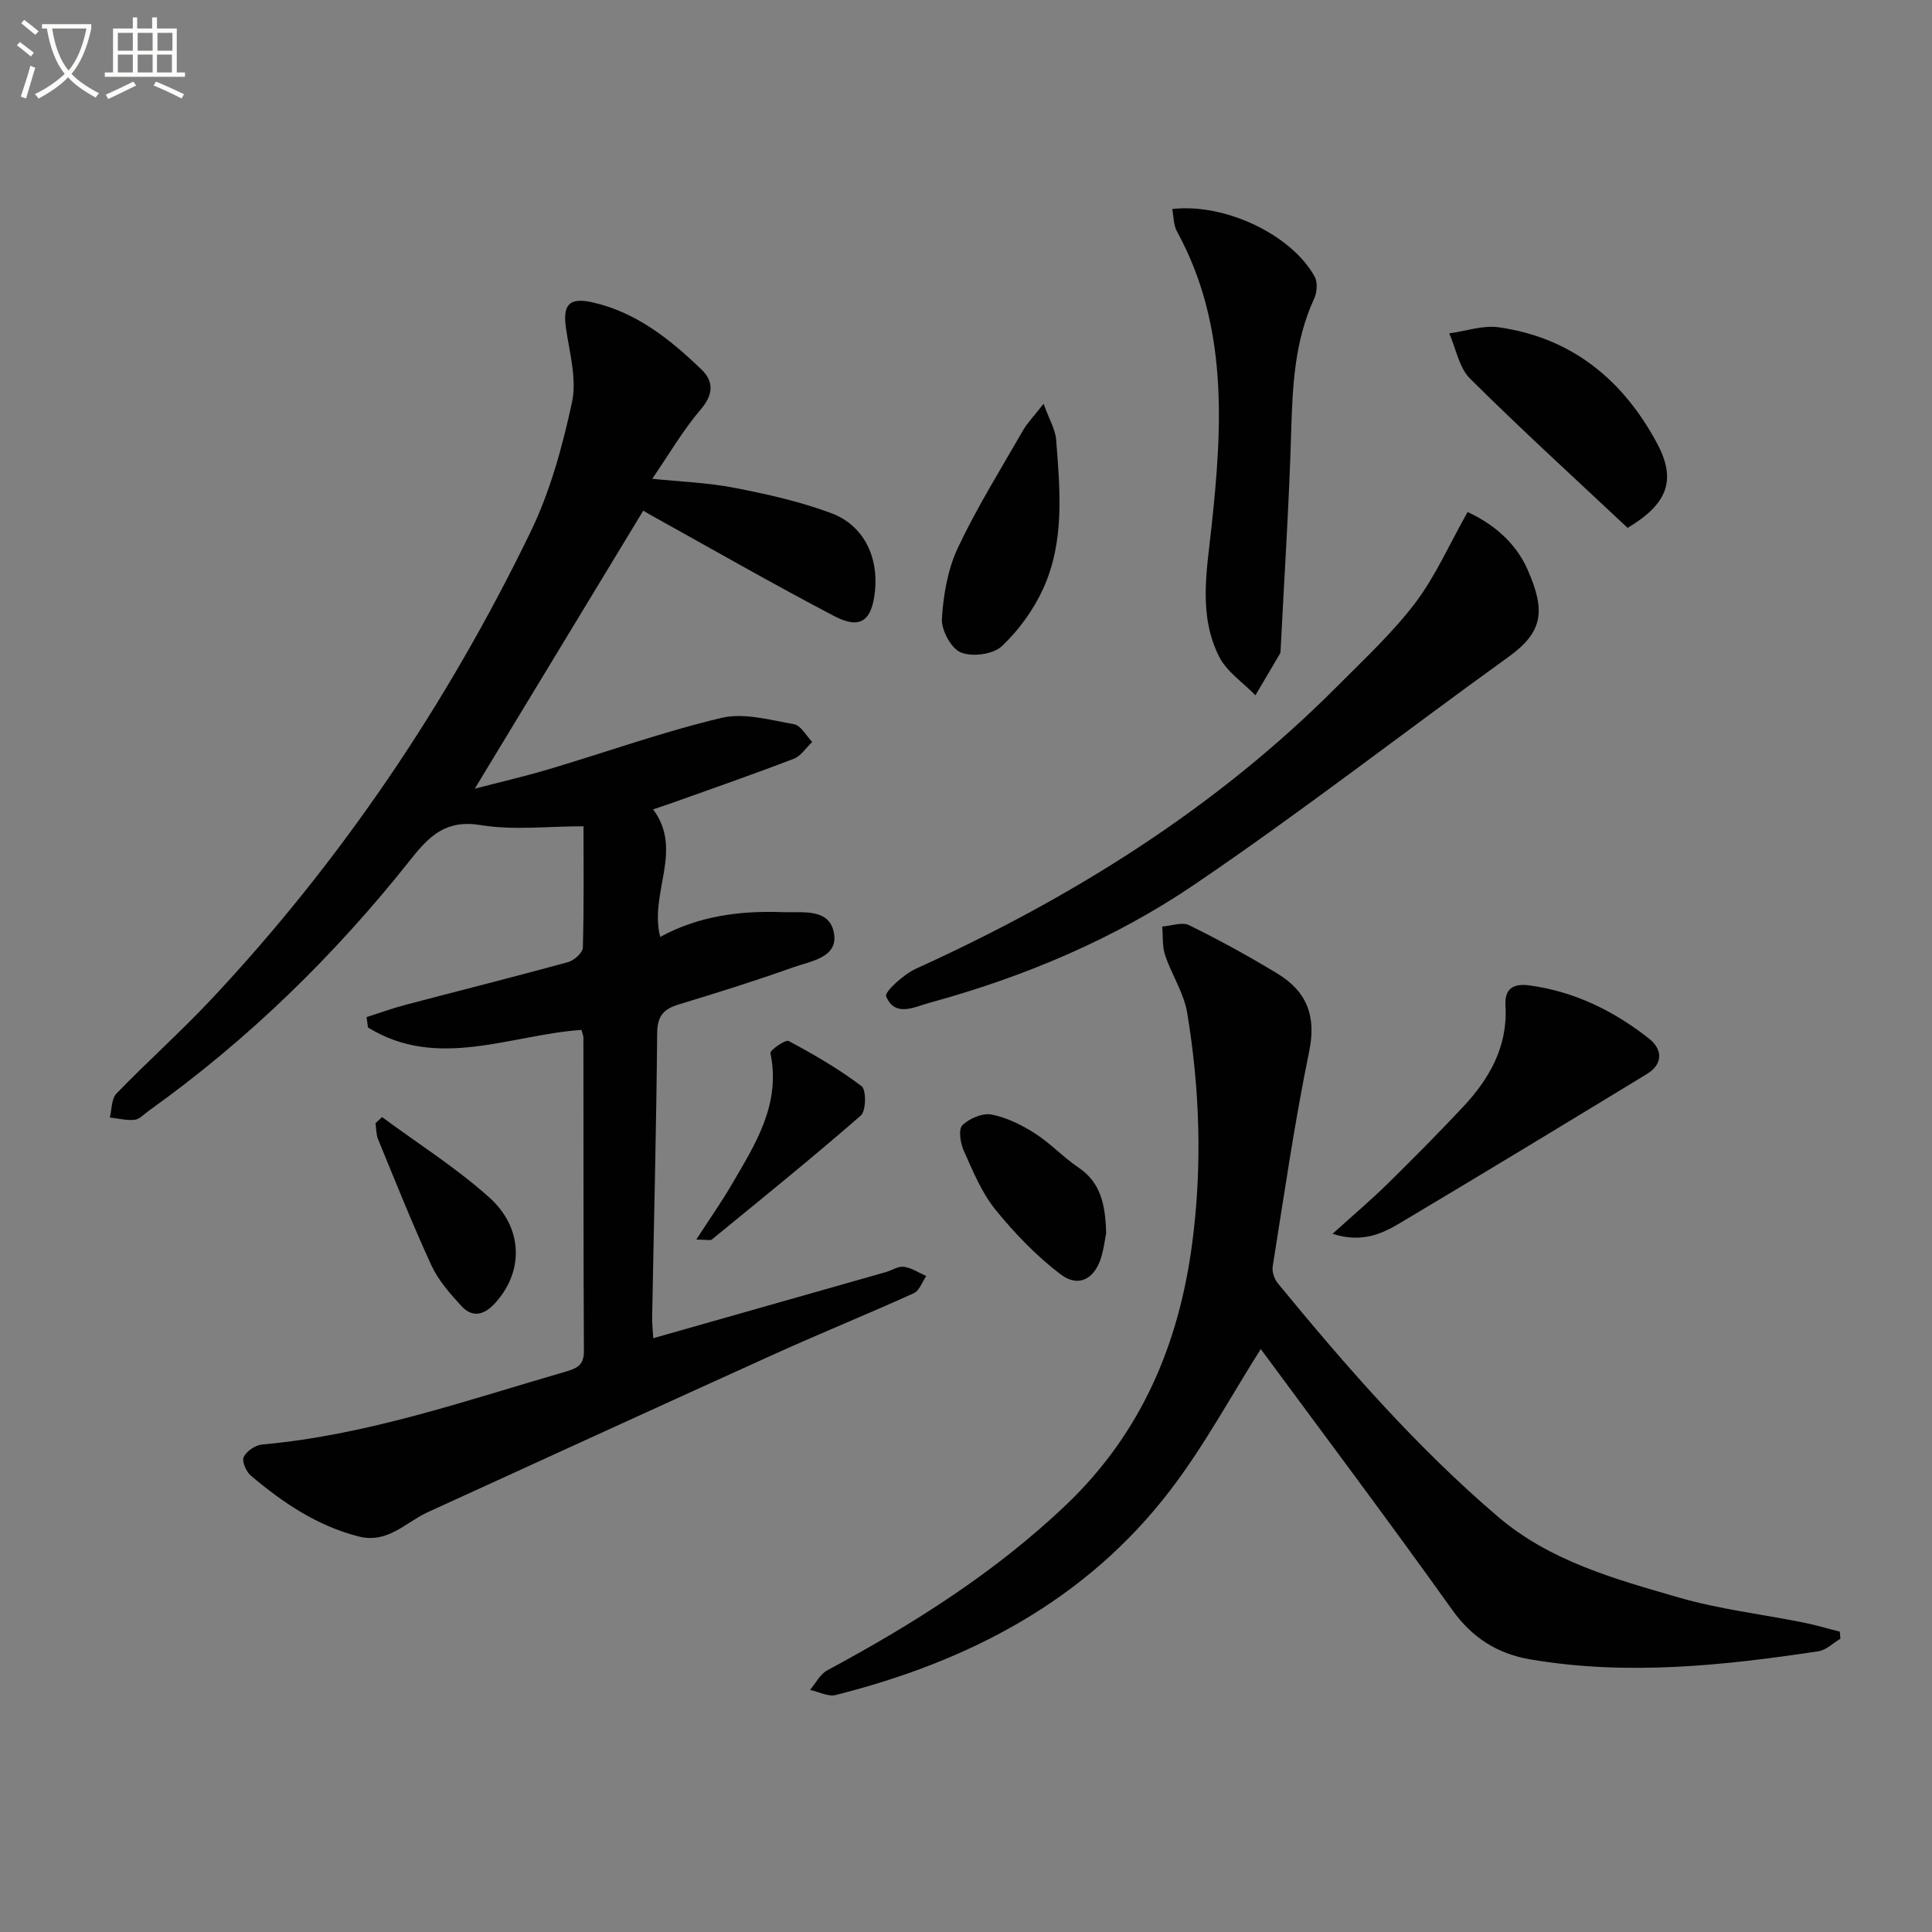 <svg enable-background="new 0 0 400 400" viewBox="0 0 400 400" xmlns="http://www.w3.org/2000/svg"><rect x="0" y="0" width="400" height="400" fill="#808080" stroke="none"/><path d="m6.4 11.7c-1-.8-1.9-1.6-2.9-2.3l.6-.7c.9.7 1.9 1.4 2.9 2.2zm-2.1 8.3c.7-2.1 1.4-4.2 2-6.4.2.1.6.3 1 .4-.7 2.3-1.3 4.4-1.9 6.4zm3-12.8c-1.1-.9-2.1-1.7-2.9-2.4l.6-.7c1 .8 2 1.5 3 2.4zm1.4-1.3v-.9h10.2v.9c-.9 4.2-2.3 7.3-4.1 9.4 1.3 1.4 3.2 2.7 5.7 4-.2.2-.4.5-.7.9-2.5-1.4-4.4-2.7-5.7-4.2-1.4 1.5-3.5 3-6.1 4.4 0 0 0 0-.1-.1-.3-.4-.5-.7-.7-.8 2.7-1.3 4.7-2.8 6.2-4.2-1.8-2.2-3-5.3-3.7-9.4zm9.2 0h-7.1c.6 3.8 1.7 6.7 3.4 8.7 1.7-2 2.9-4.8 3.7-8.7z" fill="#fbfcfa"/><path d="m31.6 3.6h.9v2.3h4.1v9.1h1.7v.9h-16.6v-.9h1.7v-9.1h4.1v-2.3h.9v2.3h3.1v-2.3zm-4 13.3.6.8c-1.9.9-3.8 1.9-5.8 2.8-.2-.3-.3-.6-.5-.9 2-.9 3.9-1.8 5.7-2.7zm-3.2-10.1v3.7h3.1v-3.7zm0 4.5v3.7h3.1v-3.7zm4.1-4.5v3.7h3.1v-3.7zm0 4.5v3.7h3.1v-3.7zm9.1 9.1c-2.1-1.1-4.1-2-5.8-2.7l.5-.8c2.2.9 4.1 1.8 5.8 2.6zm-1.9-13.6h-3.1v3.7h3.1zm-3.2 4.5v3.7h3.1v-3.7z" fill="#fbfcfa"/><g fill="#010101"><path d="m120.39 213.23c-14.79 1.03-29.85 8.39-44.21-.51-.09-.71-.18-1.43-.28-2.14 2.68-.85 5.33-1.82 8.05-2.54 11.22-2.96 22.48-5.78 33.66-8.84 1.24-.34 3.02-1.93 3.06-2.98.25-8.45.14-16.91.14-25.15-7.45 0-14.52.87-21.26-.24-7.18-1.19-10.63 2.19-14.53 7.12-15.69 19.8-33.64 37.32-54.24 52.04-.95.68-1.88 1.74-2.9 1.85-1.68.18-3.43-.28-5.14-.48.42-1.67.32-3.86 1.36-4.94 6.36-6.58 13.21-12.69 19.48-19.35 27.1-28.84 48.99-61.34 66.24-96.88 4.07-8.39 6.62-17.71 8.6-26.87 1.03-4.76-.46-10.15-1.22-15.2-.75-4.99.57-6.62 5.44-5.53 9.11 2.05 16.12 7.68 22.61 13.93 2.57 2.47 2.46 5.18-.2 8.29-3.61 4.21-6.43 9.1-10.01 14.32 5.78.6 11.46.79 16.97 1.86 6.8 1.32 13.67 2.85 20.13 5.27 6.67 2.5 9.77 9.02 9.01 16.16-.65 6.17-3.04 7.96-8.48 5.11-12.91-6.76-25.56-14.03-38.31-21.1-.69-.38-1.35-.83-1.17-.72-11.63 19.19-23.13 38.16-34.89 57.57 5.01-1.3 10.22-2.5 15.33-4.02 11.92-3.55 23.66-7.76 35.74-10.63 4.66-1.11 10.06.44 15.02 1.31 1.43.25 2.52 2.39 3.77 3.67-1.27 1.19-2.33 2.92-3.83 3.49-8.19 3.15-16.5 6.03-24.76 8.99-1.37.49-2.75.94-4.35 1.48 6.35 8.49-.86 17.32 1.47 26.41 7.9-4.32 16.48-5.46 25.28-5.13 4.19.16 9.94-.94 10.73 4.59.7 4.85-4.92 5.57-8.49 6.84-7.8 2.78-15.71 5.26-23.63 7.66-3.11.94-4.48 2.32-4.52 5.89-.17 19.64-.68 39.28-1.04 58.92-.02 1.28.13 2.57.23 4.31 16.26-4.62 32.19-9.14 48.13-13.68 1.28-.36 2.59-1.27 3.78-1.1 1.6.22 3.08 1.24 4.61 1.91-.84 1.21-1.41 3.02-2.56 3.55-9.53 4.31-19.23 8.25-28.76 12.56-23.92 10.82-47.78 21.78-71.67 32.68-.15.07-.3.14-.45.21-4.5 2.16-8.15 6.42-14.07 4.92-8.63-2.2-15.72-7.01-22.35-12.62-.96-.82-1.88-2.97-1.45-3.84.59-1.22 2.41-2.45 3.8-2.58 21.7-1.93 42.12-9.08 62.83-15.08 2.3-.67 3.81-1.3 3.8-4.19-.11-21.66-.07-43.32-.1-64.98-.02-.46-.24-.93-.4-1.59z"/><path d="m381.03 339.29c-1.51.89-2.94 2.35-4.55 2.59-19.77 2.98-39.59 5.07-59.54 1.7-6.82-1.15-12.08-4.41-16.27-10.27-12.94-18.13-26.32-35.95-39.55-53.88-.17-.24-.5-.36-.11-.09-6.19 9.76-11.71 20.05-18.72 29.2-17.54 22.91-41.78 35.46-69.25 42.39-1.59.4-3.55-.67-5.34-1.05 1.18-1.38 2.09-3.25 3.57-4.05 17.78-9.57 34.74-20.24 49.47-34.28 15.55-14.84 23.34-33.24 26.09-54.13 2.1-15.94 1.59-31.89-1.03-47.7-.68-4.12-3.22-7.9-4.57-11.95-.62-1.84-.43-3.95-.6-5.94 1.88-.13 4.11-1 5.56-.28 6.25 3.08 12.38 6.43 18.33 10.05 5.98 3.64 8.05 8.68 6.54 16.04-3.04 14.74-5.18 29.67-7.56 44.55-.18 1.11.35 2.64 1.08 3.53 14.07 17.12 28.59 33.8 45.5 48.25 10.85 9.28 24.24 12.93 37.43 16.76 8.4 2.44 17.21 3.46 25.82 5.19 2.56.51 5.06 1.26 7.59 1.9.04.47.08.97.11 1.47z"/><path d="m303.85 106.01c4.98 2.29 9.84 6.07 12.41 11.9 3.78 8.57 3.24 12.92-3.96 18.11-21.71 15.63-42.85 32.09-64.98 47.1-16.67 11.31-35.29 19.14-54.82 24.48-3.15.86-7.2 3.1-9.03-1.31-.39-.94 3.64-4.58 6.19-5.74 32.38-14.71 62.15-33.25 87.35-58.61 5.51-5.54 11.31-10.93 16.01-17.12 4.19-5.55 7.05-12.12 10.83-18.81z"/><path d="m242.7 43.28c10.92-1.28 24.76 5.34 29.5 14.03.64 1.17.47 3.26-.13 4.55-4.08 8.84-4.47 18.21-4.75 27.72-.44 14.93-1.42 29.84-2.17 44.76-.02.33.01.72-.14.98-1.68 2.89-3.39 5.75-5.09 8.63-2.55-2.64-5.93-4.86-7.51-7.99-4.29-8.53-2.6-17.48-1.6-26.69 2.26-20.84 3.54-41.88-7.14-61.37-.72-1.31-.66-3.04-.97-4.62z"/><path d="m275.89 255.45c4.27-3.87 7.91-6.95 11.31-10.28 5.33-5.24 10.6-10.55 15.71-16 5.49-5.86 9.29-12.55 8.78-20.96-.22-3.66 1.77-4.62 4.97-4.19 9.31 1.26 17.46 5.27 24.73 10.99 2.83 2.23 3 5.28-.46 7.38-17.01 10.35-34.04 20.68-51.14 30.87-3.81 2.27-7.94 4.1-13.9 2.19z"/><path d="m336.98 109.29c-10.96-10.29-22.01-20.36-32.61-30.89-2.29-2.27-2.92-6.21-4.32-9.38 3.41-.46 6.94-1.72 10.23-1.26 15.1 2.13 25.74 10.86 32.79 24.02 4.05 7.55 2.25 12.54-6.09 17.51z"/><path d="m216.06 83.6c1.2 3.31 2.44 5.32 2.6 7.43.82 10.43 1.8 21.03-2.69 30.87-2.01 4.4-5.06 8.61-8.58 11.91-1.79 1.68-6.12 2.24-8.46 1.27-2.01-.83-4.06-4.62-3.92-6.97.3-4.98 1.22-10.26 3.33-14.74 3.94-8.36 8.87-16.25 13.48-24.28.92-1.59 2.27-2.95 4.24-5.49z"/><path d="m229.02 255.29c-.22 1.14-.45 2.95-.93 4.7-1.3 4.72-4.73 6.72-8.49 3.86-5.03-3.82-9.55-8.52-13.54-13.45-2.86-3.54-4.65-7.99-6.54-12.21-.7-1.55-1.12-4.39-.27-5.22 1.43-1.4 4.14-2.57 6-2.22 3.14.6 6.25 2.14 9 3.89 3.2 2.03 5.84 4.93 8.99 7.05 4.73 3.16 5.61 7.83 5.78 13.6z"/><path d="m79.1 231.28c7.43 5.49 15.31 10.47 22.16 16.6 7.25 6.48 7.13 15.66 1.08 22.09-2.31 2.45-4.66 2.78-6.84.4-2.33-2.55-4.74-5.27-6.17-8.36-3.96-8.59-7.46-17.4-11.06-26.15-.41-1-.36-2.2-.53-3.31.46-.42.91-.84 1.36-1.27z"/><path d="m144.16 256.64c2.83-4.38 5.17-7.7 7.22-11.2 4.93-8.44 10.35-16.74 8.13-27.4-.13-.6 3.11-2.87 3.78-2.51 5.22 2.79 10.39 5.79 15.09 9.35 1 .76.94 5.13-.16 6.08-10.07 8.78-20.47 17.18-30.82 25.65-.35.29-1.17.03-3.24.03z"/></g></svg>